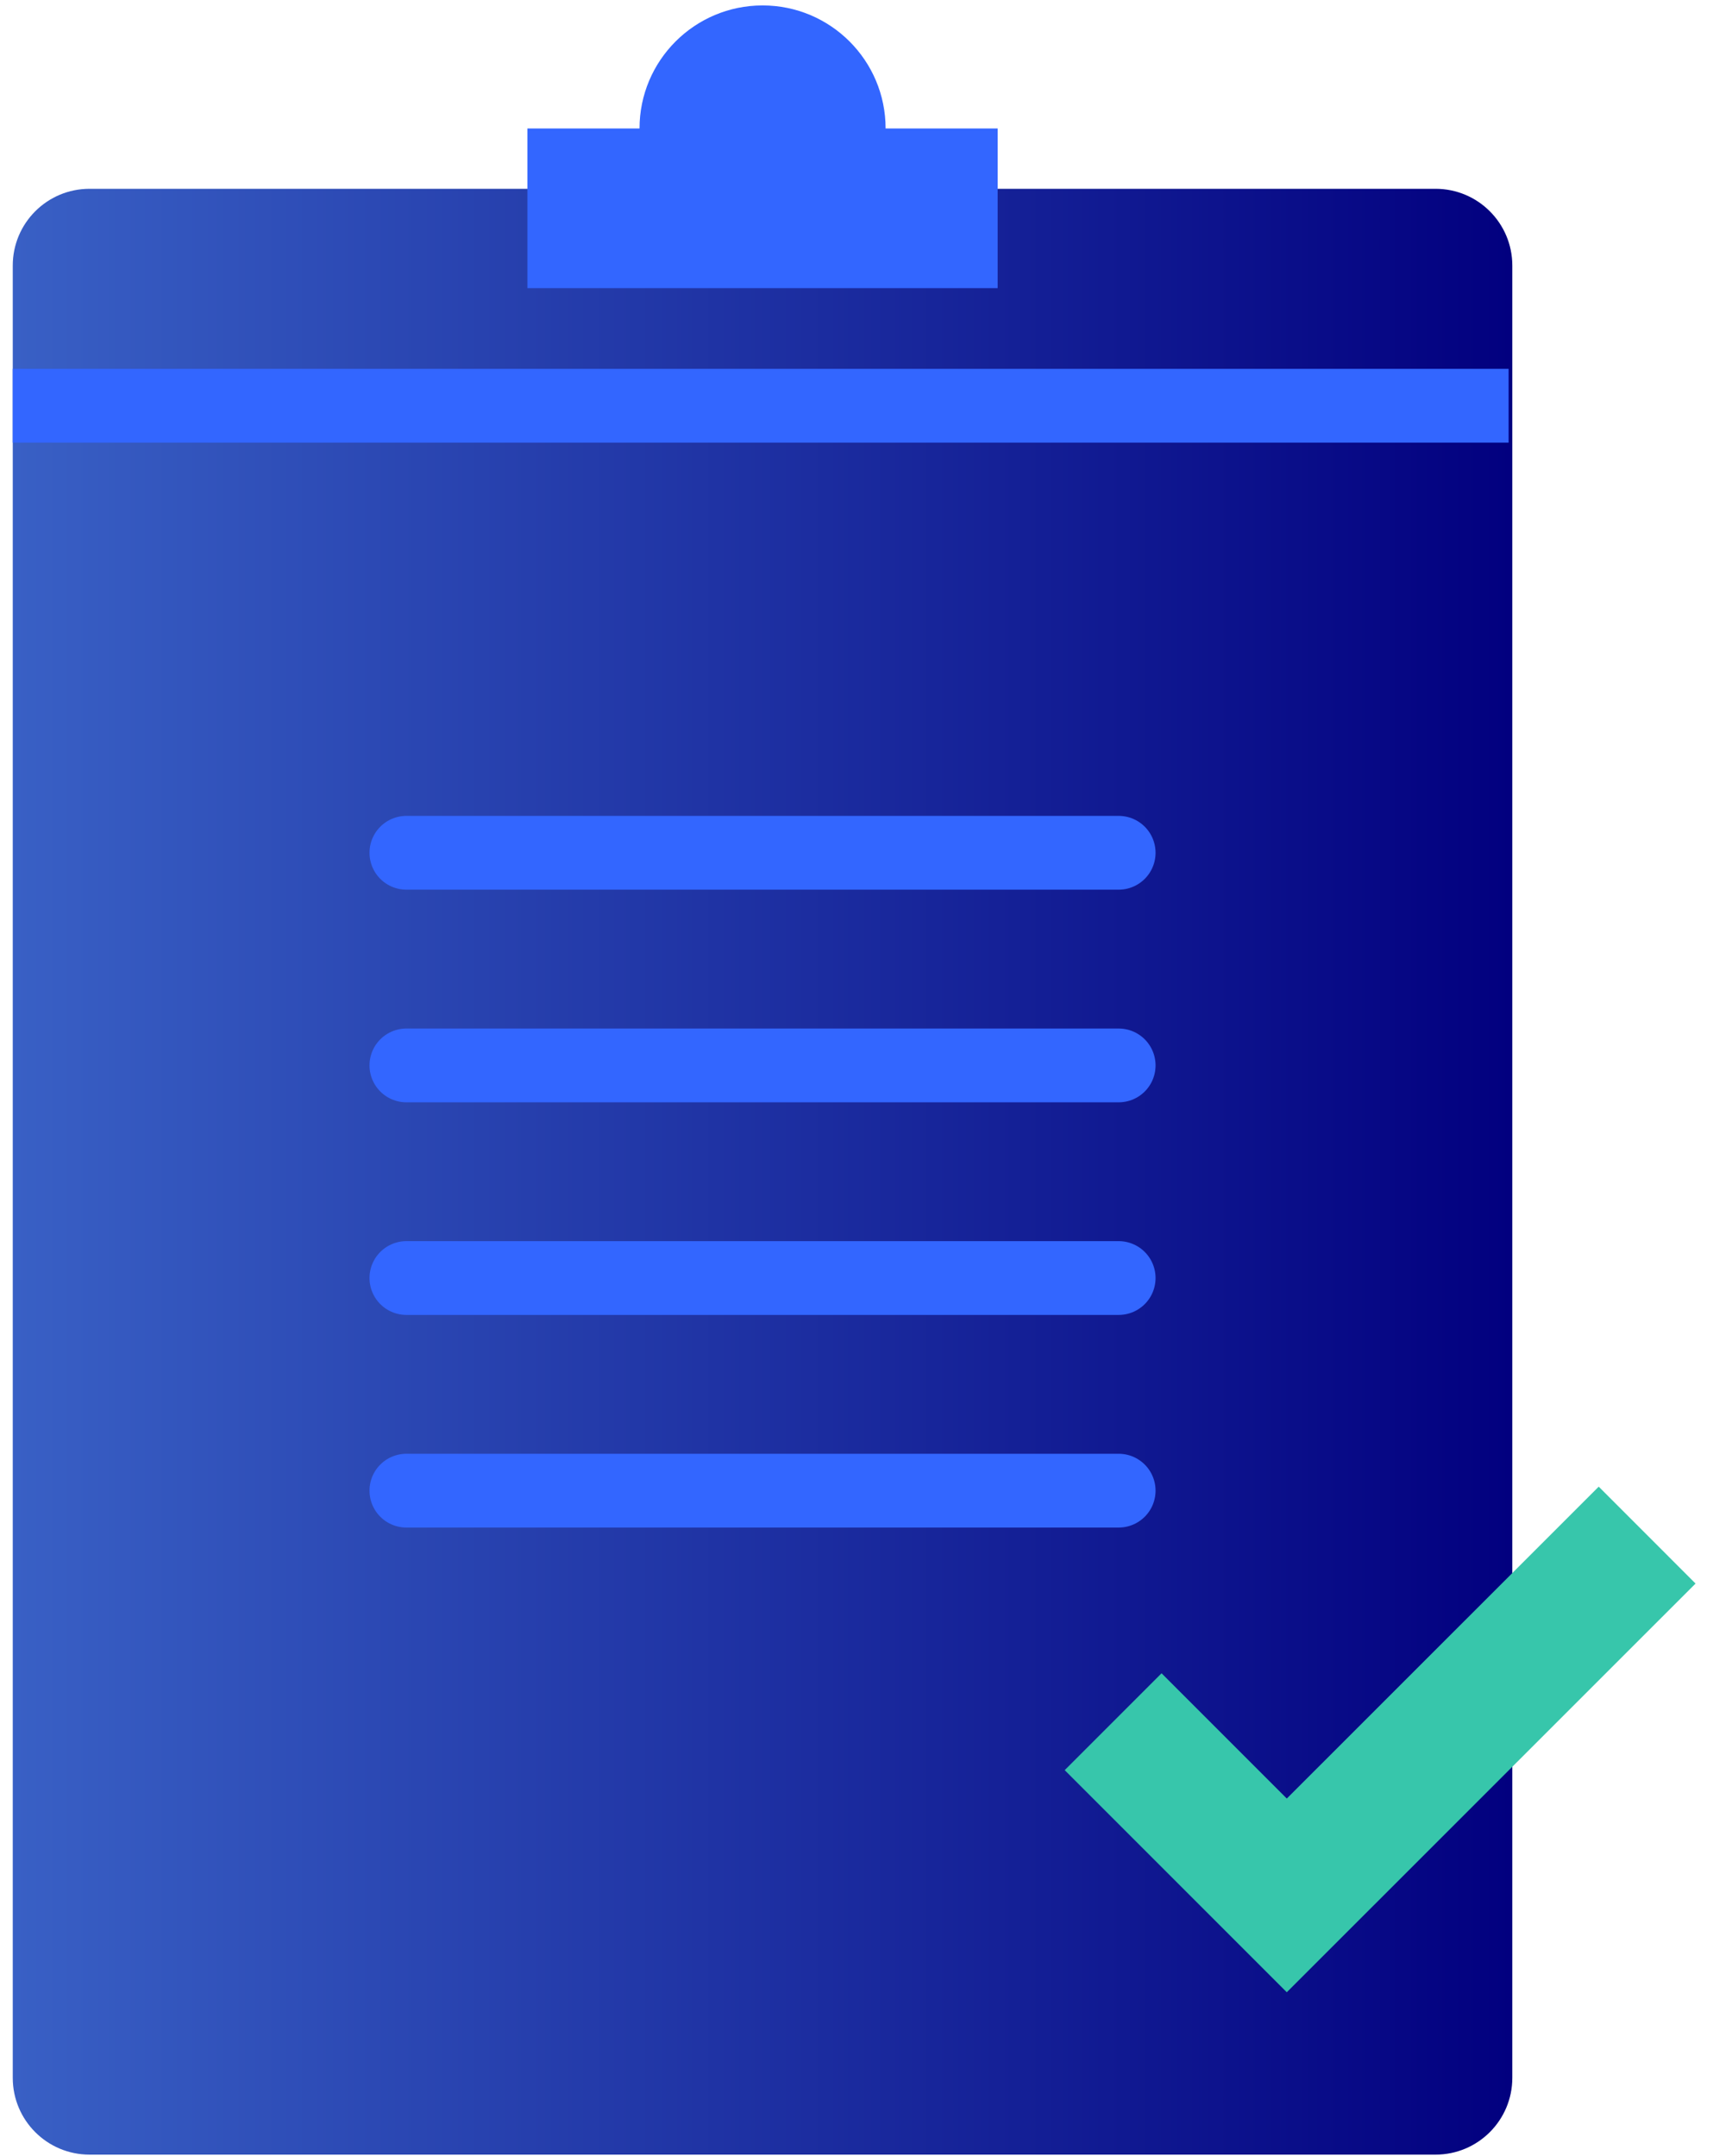 <svg width="89" height="112" viewBox="0 0 89 112" fill="none" xmlns="http://www.w3.org/2000/svg">
<path d="M74.586 9.808H4.649C2.448 9.808 0.663 11.593 0.663 13.794V107.939C0.663 110.141 2.448 111.926 4.649 111.926H74.586C76.788 111.926 78.573 110.141 78.573 107.939V13.794C78.573 11.593 76.788 9.808 74.586 9.808Z" fill="url(#paint0_linear_55_4676)"/>
<path d="M21.114 44.299H58.121" stroke="#3366FF" stroke-width="3.833" stroke-linecap="round" stroke-linejoin="round"/>
<path d="M21.114 55.345H58.121" stroke="#3366FF" stroke-width="3.833" stroke-linecap="round" stroke-linejoin="round"/>
<path d="M21.114 66.39H58.121" stroke="#3366FF" stroke-width="3.833" stroke-linecap="round" stroke-linejoin="round"/>
<path d="M21.114 77.435H58.121" stroke="#3366FF" stroke-width="3.833" stroke-linecap="round" stroke-linejoin="round"/>
<path d="M0.663 21.077H78.381" stroke="#3366FF" stroke-width="3.833" stroke-miterlimit="10"/>
<path d="M57.834 89.438L66.856 98.46L85.578 79.744" stroke="#37C6AB" stroke-width="7.116" stroke-miterlimit="10"/>
<path d="M51.834 6.674H27.401V14.968H51.834V6.674Z" fill="#3366FF"/>
<path d="M39.62 13.066C43.15 13.066 46.012 10.204 46.012 6.674C46.012 3.144 43.15 0.282 39.62 0.282C36.09 0.282 33.227 3.144 33.227 6.674C33.227 10.204 36.09 13.066 39.62 13.066Z" fill="#3366FF"/>
<defs>
<linearGradient id="paint0_linear_55_4676" x1="0.663" y1="60.869" x2="78.577" y2="60.869" gradientUnits="userSpaceOnUse">
<stop stop-color="#3960C5"/>
<stop offset="1" stop-color="#02007F"/>
</linearGradient>
</defs>
</svg>
